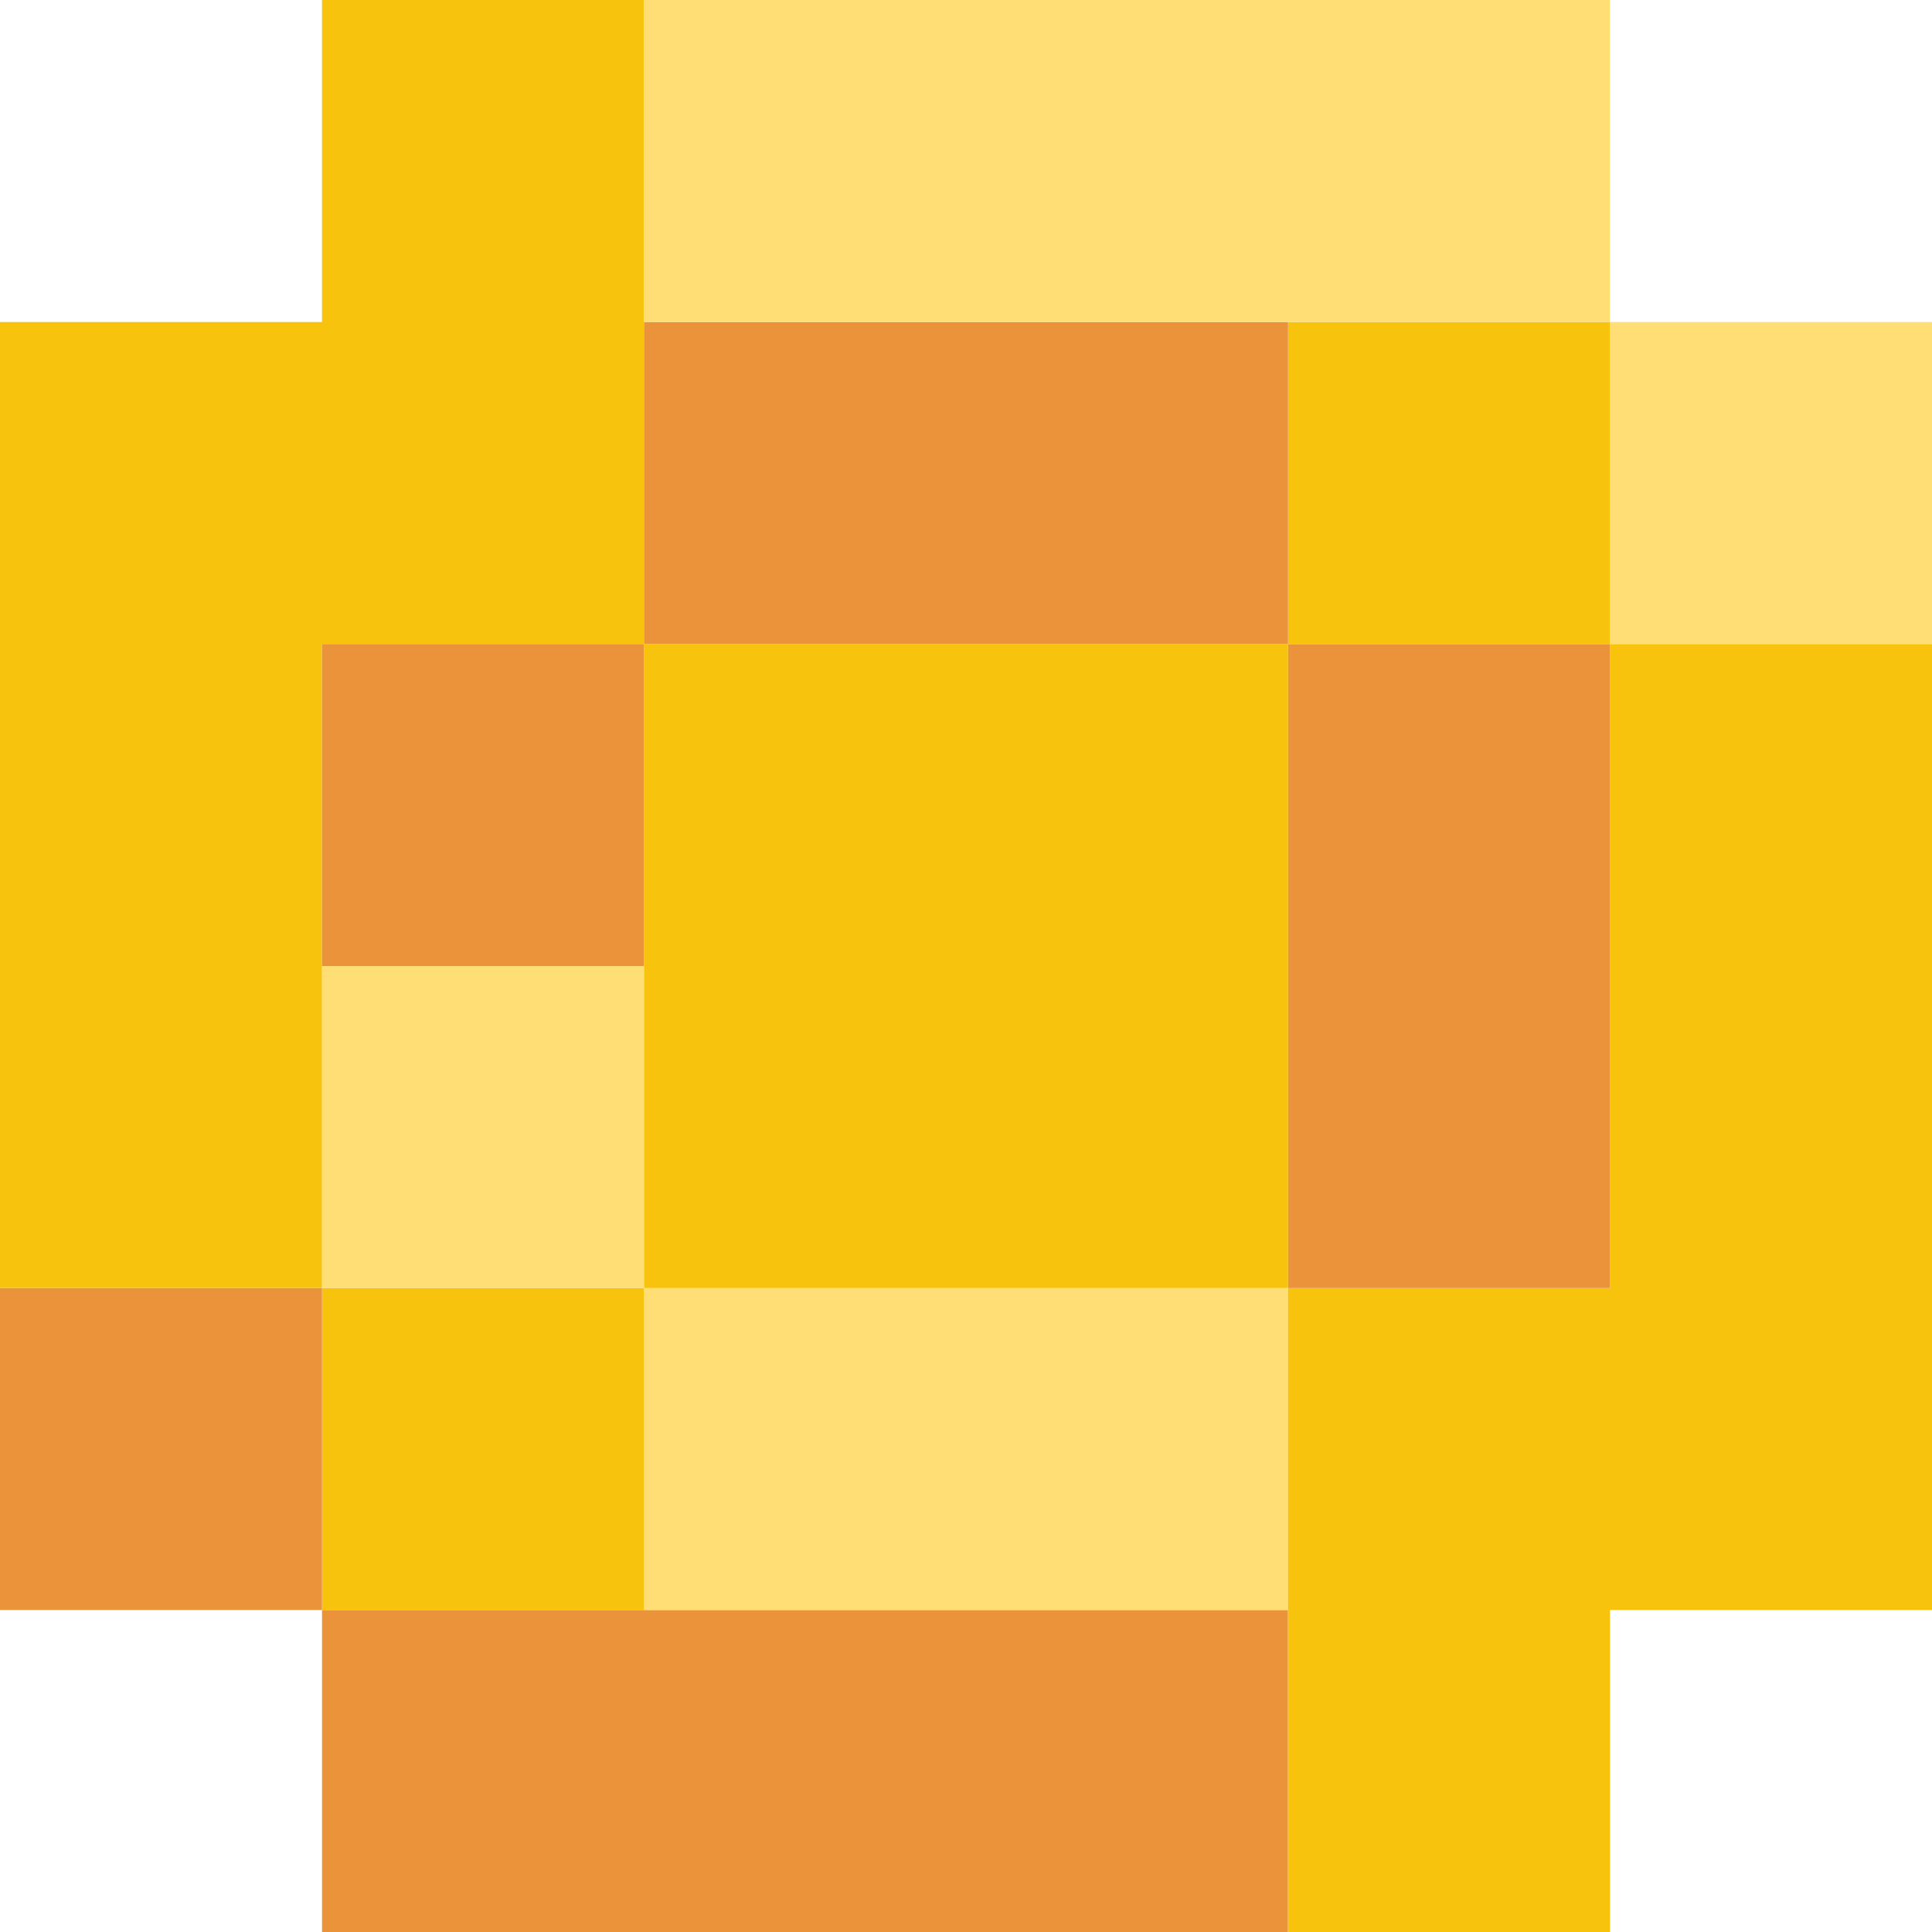<svg xmlns="http://www.w3.org/2000/svg" viewBox="0 0 23.963 23.963"><title>coin</title><g id="Layer_2" data-name="Layer 2"><g id="Layer_1-2" data-name="Layer 1"><rect x="3.994" y="19.969" width="11.981" height="3.994" fill="#eb933b"/><rect x="7.988" y="15.975" width="7.988" height="3.994" fill="#ffdf75"/><rect x="3.994" y="15.975" width="3.994" height="3.994" fill="#f8c30c"/><rect y="15.975" width="3.994" height="3.994" fill="#eb933b"/><rect x="3.994" y="11.981" width="3.994" height="3.994" fill="#ffdf75"/><polygon points="3.994 7.988 7.988 7.988 7.988 0 3.994 0 3.994 3.994 0 3.994 0 15.975 3.994 15.975 3.994 7.988" fill="#f8c30c"/><polygon points="19.969 15.975 15.975 15.975 15.975 23.963 19.969 23.963 19.969 19.969 23.963 19.969 23.963 7.988 19.969 7.988 19.969 15.975" fill="#f8c30c"/><rect x="15.975" y="7.988" width="3.994" height="7.988" fill="#eb933b"/><rect x="7.988" y="7.988" width="7.988" height="7.988" fill="#f8c30c"/><rect x="3.994" y="7.988" width="3.994" height="3.994" fill="#eb933b"/><rect x="19.969" y="3.994" width="3.994" height="3.994" fill="#ffdf75"/><rect x="15.975" y="3.994" width="3.994" height="3.994" fill="#f8c30c"/><rect x="7.988" y="3.994" width="7.988" height="3.994" fill="#eb933b"/><rect x="7.988" width="11.981" height="3.994" fill="#ffdf75"/></g></g></svg>